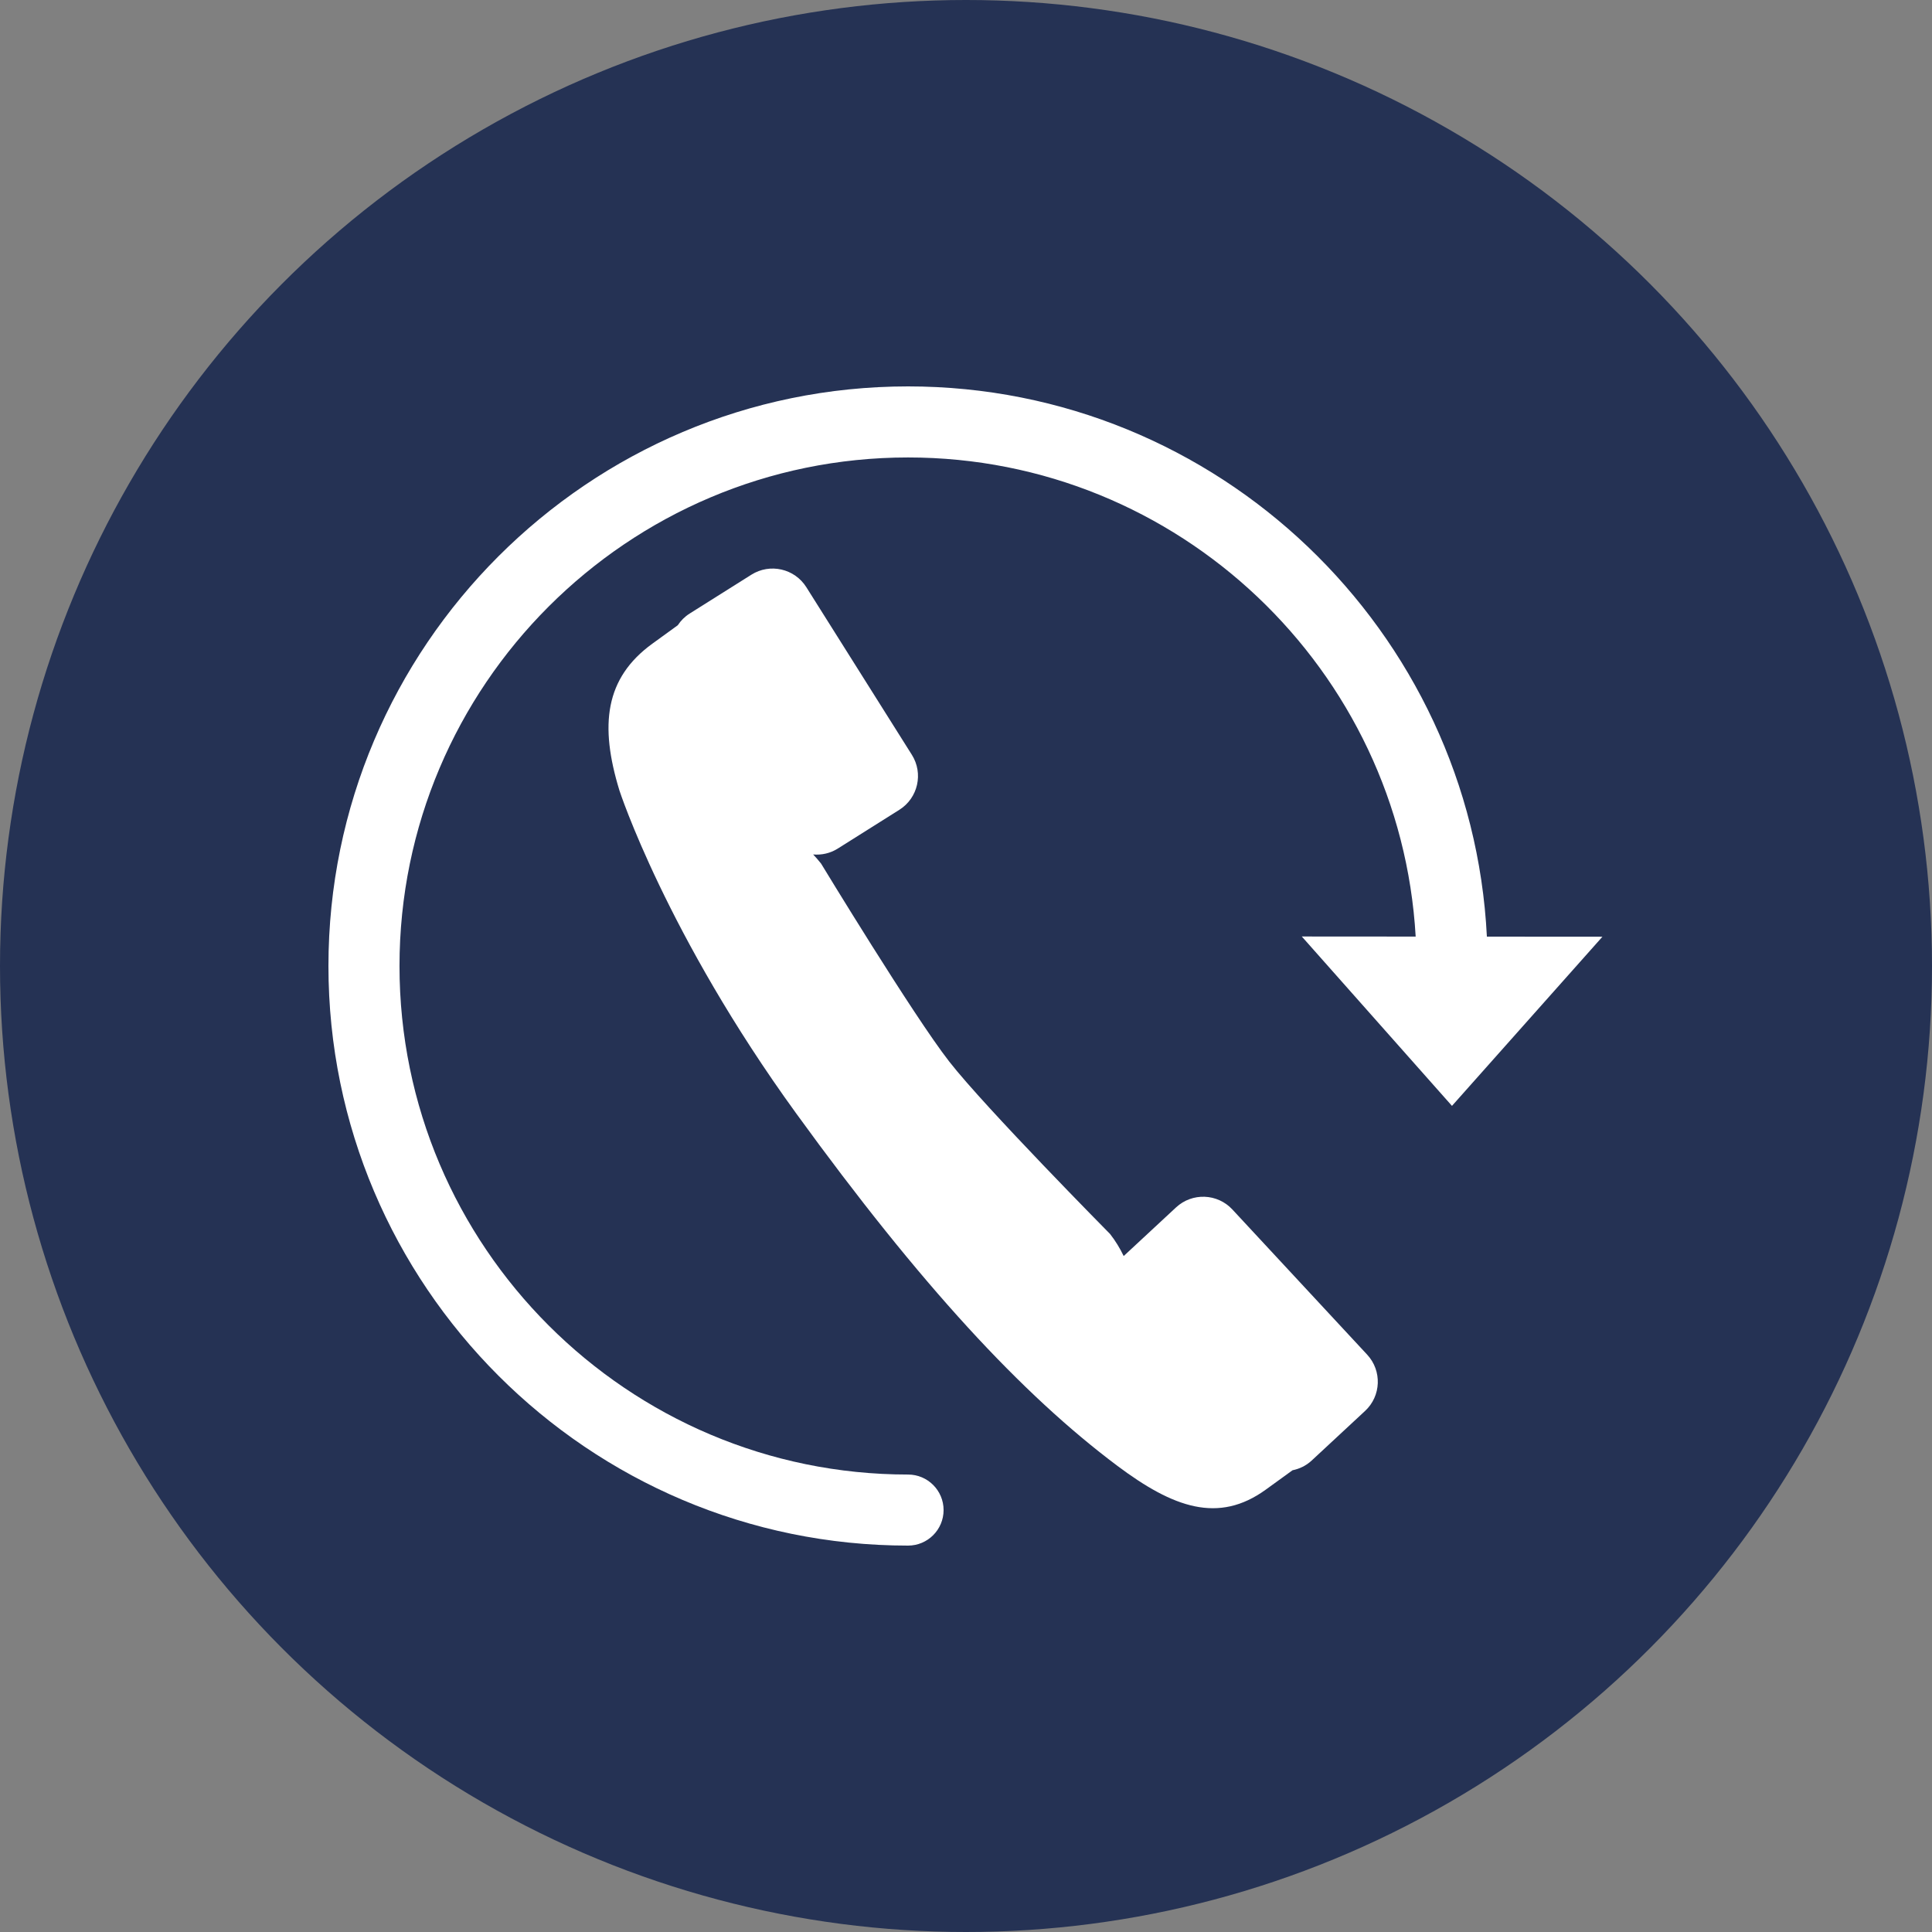 <svg width="100" height="100" viewBox="0 0 100 100" fill="none" xmlns="http://www.w3.org/2000/svg">
<rect x="0" y="0" width="100" height="100" fill="#808080" stroke="none"/>
<circle cx="50" cy="50" r="50" fill="#253254"/>
<path d="M70.764 70.116L63.788 62.603C63.013 61.768 61.708 61.719 60.873 62.494L58.162 65.012C57.972 64.618 57.741 64.234 57.457 63.871C57.457 63.871 51.002 57.343 49.133 54.947C47.264 52.55 42.5 44.701 42.5 44.701C42.369 44.534 42.231 44.377 42.089 44.227C42.52 44.264 42.964 44.172 43.358 43.925L46.552 41.914C47.515 41.307 47.805 40.033 47.198 39.069L41.735 30.392C41.128 29.429 39.855 29.139 38.892 29.746L35.697 31.757C35.442 31.918 35.237 32.126 35.081 32.363L33.768 33.315C31.308 35.098 31.027 37.541 32.062 40.916C32.062 40.916 34.481 48.35 41.205 57.622C47.657 66.518 52.898 72.177 57.841 75.876C60.725 78.035 63.064 78.883 65.522 77.099L66.9 76.101C67.258 76.028 67.603 75.866 67.89 75.599L70.655 73.031C71.491 72.256 71.539 70.951 70.764 70.116Z" fill="white"/>
<path d="M76.961 48.48C76.168 32.641 63.033 20 47.001 20C30.459 20 17 33.458 17 50C17 66.542 30.459 80 47.001 80C48.016 80 48.84 79.176 48.84 78.161C48.84 77.146 48.016 76.322 47.001 76.322C32.487 76.322 20.678 64.514 20.678 50C20.678 35.486 32.487 23.678 47.001 23.678C61.003 23.678 72.483 34.669 73.275 48.477L67.381 48.473L75.154 57.24L82.942 48.484L76.961 48.48Z" fill="white"/>
</svg>
